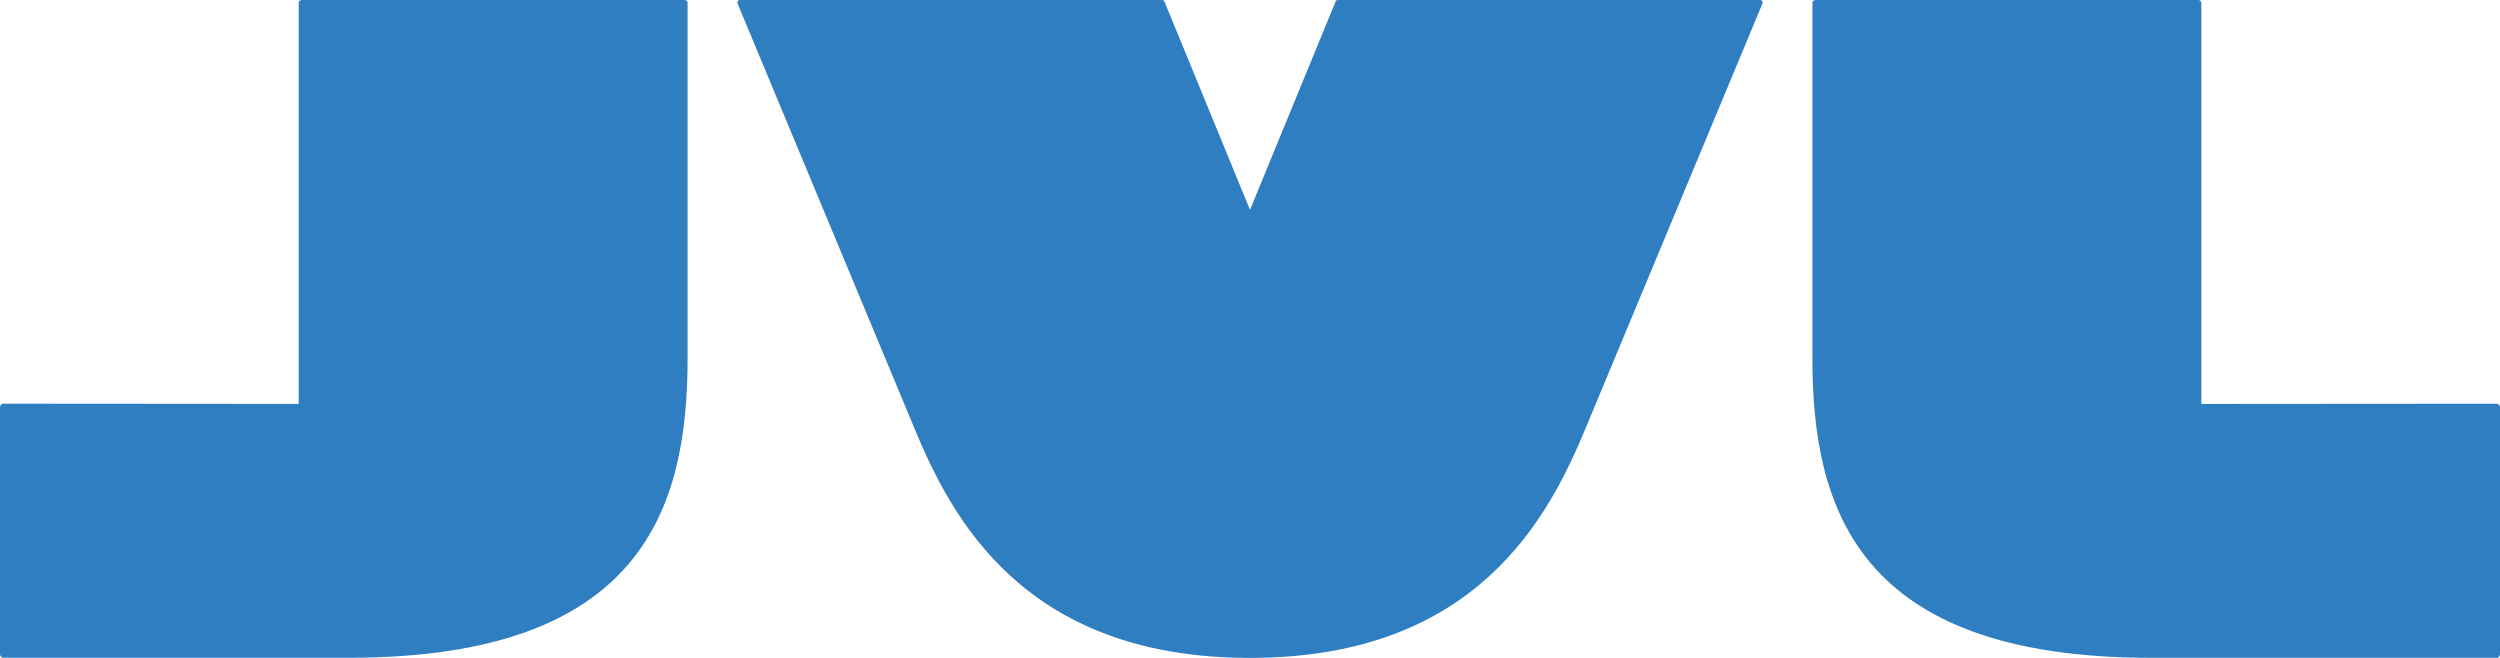 <svg width="114" height="30" viewBox="0 0 114 30" fill="none" xmlns="http://www.w3.org/2000/svg">
<path d="M31.217 0H13.757C13.681 0 13.621 0.062 13.621 0.14V18.417C13.621 18.417 0.939 18.407 0.152 18.407C0.072 18.407 0 18.489 0 18.551V29.833C0 29.912 0.066 29.994 0.14 29.994H15.912C29.34 29.994 31.355 23.133 31.355 16.315V0.14C31.355 0.062 31.295 0 31.215 0M80.268 0H61.008C60.931 0 60.911 0.041 60.887 0.109L57 9.569L53.115 0.109C53.089 0.041 53.069 0 52.995 0H33.734C33.638 0.004 33.608 0.099 33.628 0.15C37.449 9.33 40.049 15.56 41.697 19.53C43.375 23.575 46.652 29.963 56.904 30H57.096C67.348 29.963 70.625 23.575 72.303 19.53C73.951 15.56 76.553 9.33 80.372 0.15C80.392 0.099 80.362 0.006 80.266 0H80.268ZM100.245 0H82.785C82.705 0 82.645 0.062 82.645 0.14V16.317C82.645 23.137 84.662 29.996 98.088 29.996H113.86C113.936 29.996 114 29.914 114 29.835V18.553C114 18.491 113.924 18.409 113.85 18.409C113.063 18.409 100.381 18.419 100.381 18.419V0.14C100.381 0.062 100.321 0 100.245 0Z" fill="#2F7EC2"/>
</svg>
